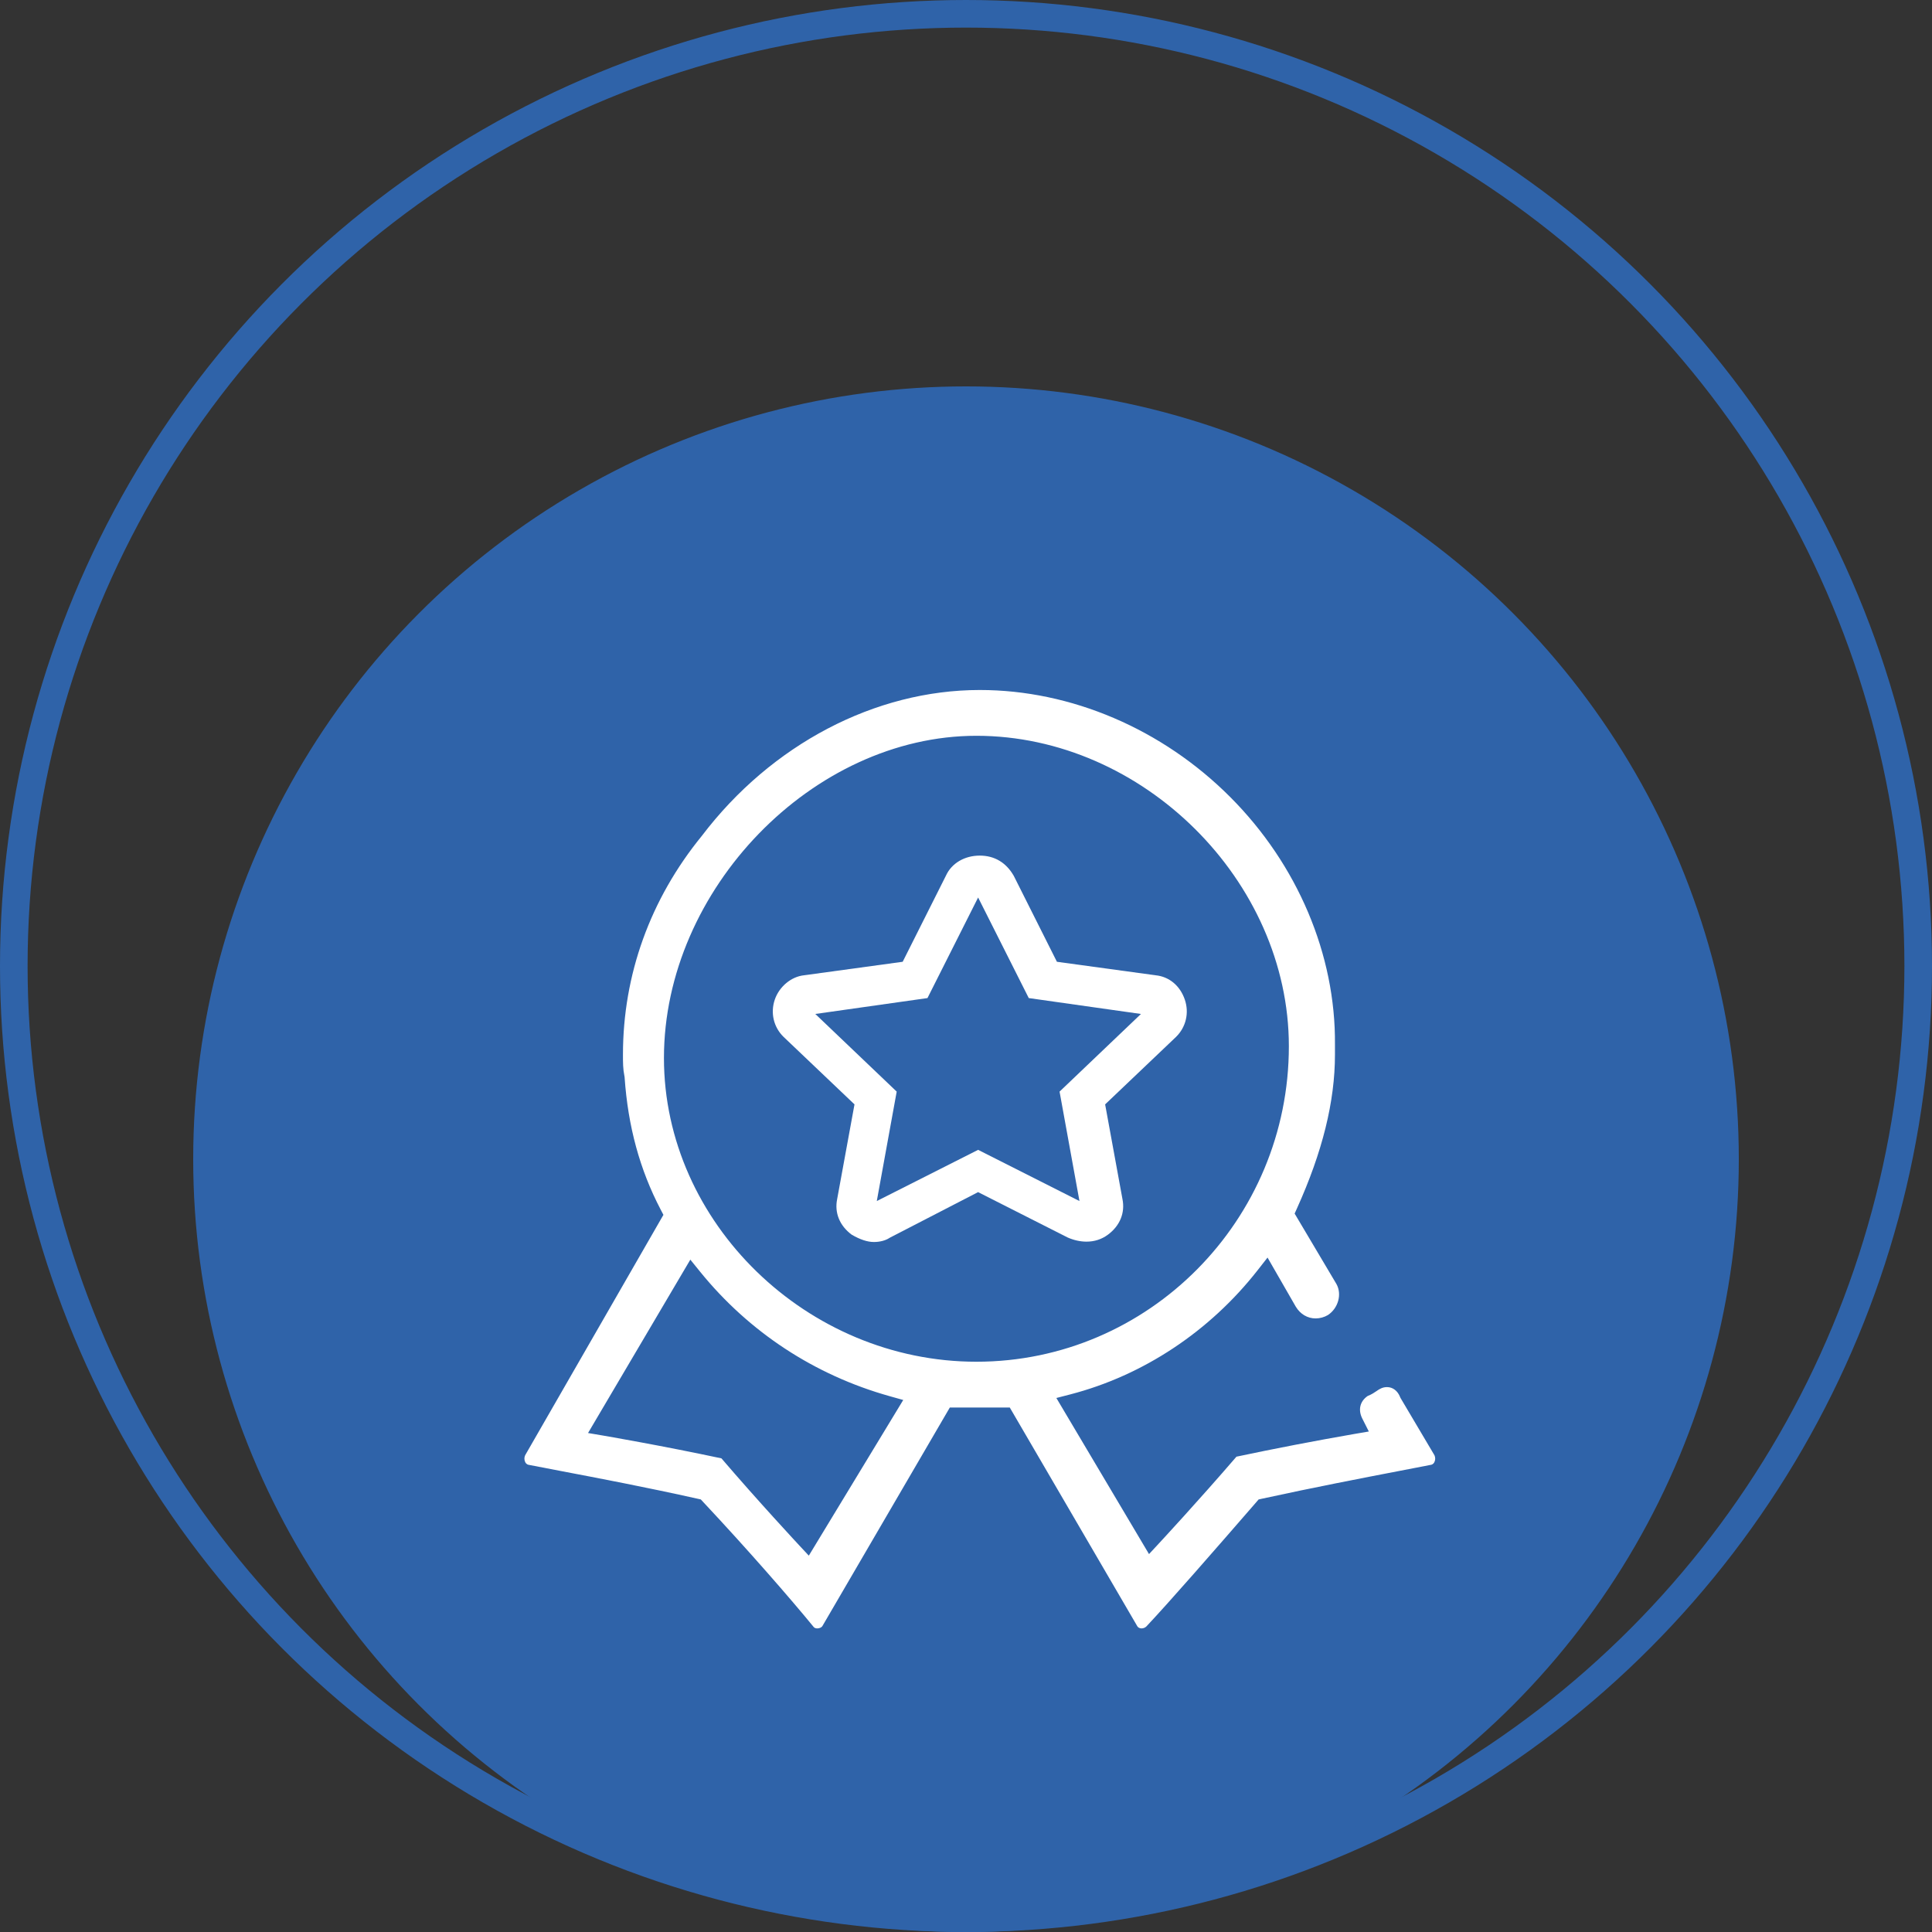 <?xml version="1.0" encoding="UTF-8"?>
<svg width="70px" height="70px" viewBox="0 0 70 70" version="1.1" xmlns="http://www.w3.org/2000/svg" xmlns:xlink="http://www.w3.org/1999/xlink">
    <rect x="0" y="0" width="70" height="70" fill="#333333" stroke="none"/>
    <title>编组 20</title>
    <g id="页面-1" stroke="none" stroke-width="1" fill="none" fill-rule="evenodd">
        <g id="编组-20">
            <circle id="椭圆形" stroke="#2F63A9" cx="35" cy="35" r="34.5"></circle>
            <circle id="椭圆形备份" stroke="#2F63A9" fill="#2F63A9" cx="35" cy="42" r="27.5"></circle>
            <g id="质量-3-(1)" transform="translate(19, 25)" fill="#FFFFFF" fill-rule="nonzero">
                <path d="M22.362,34 C22.318,34 22.237,33.987 22.193,33.898 L22.181,33.877 L17.586,25.997 L15.414,25.997 L10.813,33.888 L10.807,33.899 C10.772,33.969 10.684,34 10.612,34 C10.556,34 10.508,33.982 10.483,33.951 C9.661,32.946 8.104,31.155 6.473,29.415 L6.391,29.327 L6.272,29.301 C4.453,28.894 2.668,28.554 1.365,28.306 C0.905,28.218 0.505,28.142 0.185,28.079 L0.163,28.075 C0.142,28.072 0.075,28.062 0.031,27.979 C-0.008,27.9 -0.01,27.809 0.026,27.729 L5.037,19.016 L4.938,18.827 C4.182,17.382 3.754,15.815 3.631,14.039 L3.629,14.014 L3.624,13.99 C3.571,13.722 3.571,13.508 3.571,13.212 C3.571,10.318 4.559,7.576 6.43,5.284 C8.947,1.971 12.708,0 16.5,0 C19.807,0 23.114,1.413 25.572,3.877 C28.013,6.322 29.396,9.59 29.368,12.843 L29.368,13.212 C29.368,14.908 28.917,16.732 27.99,18.786 L27.907,18.97 L29.422,21.523 C29.627,21.889 29.49,22.397 29.113,22.647 C28.978,22.726 28.825,22.768 28.669,22.769 C28.374,22.769 28.112,22.614 27.949,22.344 L26.925,20.564 L26.565,21.024 C24.831,23.239 22.42,24.837 19.777,25.522 L19.274,25.652 L22.631,31.308 L22.989,30.922 C23.004,30.906 24.424,29.376 25.799,27.778 C27.218,27.478 28.643,27.204 30.073,26.955 L30.595,26.866 L30.358,26.396 C30.199,26.08 30.274,25.771 30.552,25.58 C30.694,25.525 30.804,25.45 30.886,25.394 C30.919,25.371 30.949,25.349 30.98,25.334 L31,25.323 C31.076,25.28 31.163,25.257 31.251,25.257 C31.462,25.257 31.637,25.388 31.729,25.618 L31.74,25.645 L32.975,27.73 C33.01,27.808 33.008,27.905 32.969,27.979 C32.925,28.062 32.858,28.072 32.836,28.075 L32.815,28.079 C32.501,28.141 32.116,28.215 31.673,28.3 C30.38,28.549 28.608,28.89 26.73,29.3 L26.602,29.328 L26.517,29.427 C24.951,31.231 23.385,33.026 22.536,33.929 C22.493,33.971 22.428,34 22.362,34 L22.362,34 Z M7.139,27.839 C8.459,29.382 9.935,30.967 9.95,30.983 L10.305,31.364 L13.726,25.724 L13.23,25.585 C10.513,24.822 8.14,23.264 6.369,21.08 L6.012,20.639 L2.306,26.921 L2.866,27.016 C2.887,27.02 4.95,27.372 7.139,27.839 Z M16.377,1.659 C10.452,1.659 5.056,7.224 5.056,13.334 C5.056,19.299 10.241,24.338 16.377,24.338 C22.619,24.338 27.698,19.21 27.698,12.907 C27.698,6.915 22.408,1.659 16.377,1.659 Z" id="形状"></path>
                <path d="M12.663,20 C12.429,20 12.165,19.913 11.859,19.735 C11.422,19.411 11.23,18.942 11.332,18.445 L11.96,15.014 L9.389,12.567 C9.03,12.216 8.908,11.699 9.072,11.218 C9.232,10.749 9.666,10.386 10.127,10.337 L13.706,9.847 L15.274,6.725 C15.479,6.276 15.948,6 16.5,6 C17.032,6 17.457,6.254 17.731,6.734 L19.294,9.847 L22.868,10.336 C23.362,10.384 23.756,10.714 23.928,11.218 C24.092,11.699 23.97,12.216 23.61,12.569 L21.041,15.014 L21.668,18.441 C21.771,18.944 21.576,19.417 21.134,19.741 C20.91,19.904 20.652,19.987 20.366,19.987 C20.143,19.987 19.914,19.937 19.686,19.838 L16.438,18.193 L13.233,19.848 L13.225,19.854 C13.082,19.947 12.877,20 12.663,20 Z M20.111,18.516 L19.39,14.551 L22.339,11.738 L18.274,11.162 L16.439,7.518 L14.604,11.162 L10.54,11.738 L13.489,14.551 L12.768,18.516 L16.439,16.661 L20.111,18.516 Z" id="形状"></path>
            </g>
        </g>
    </g>
</svg>